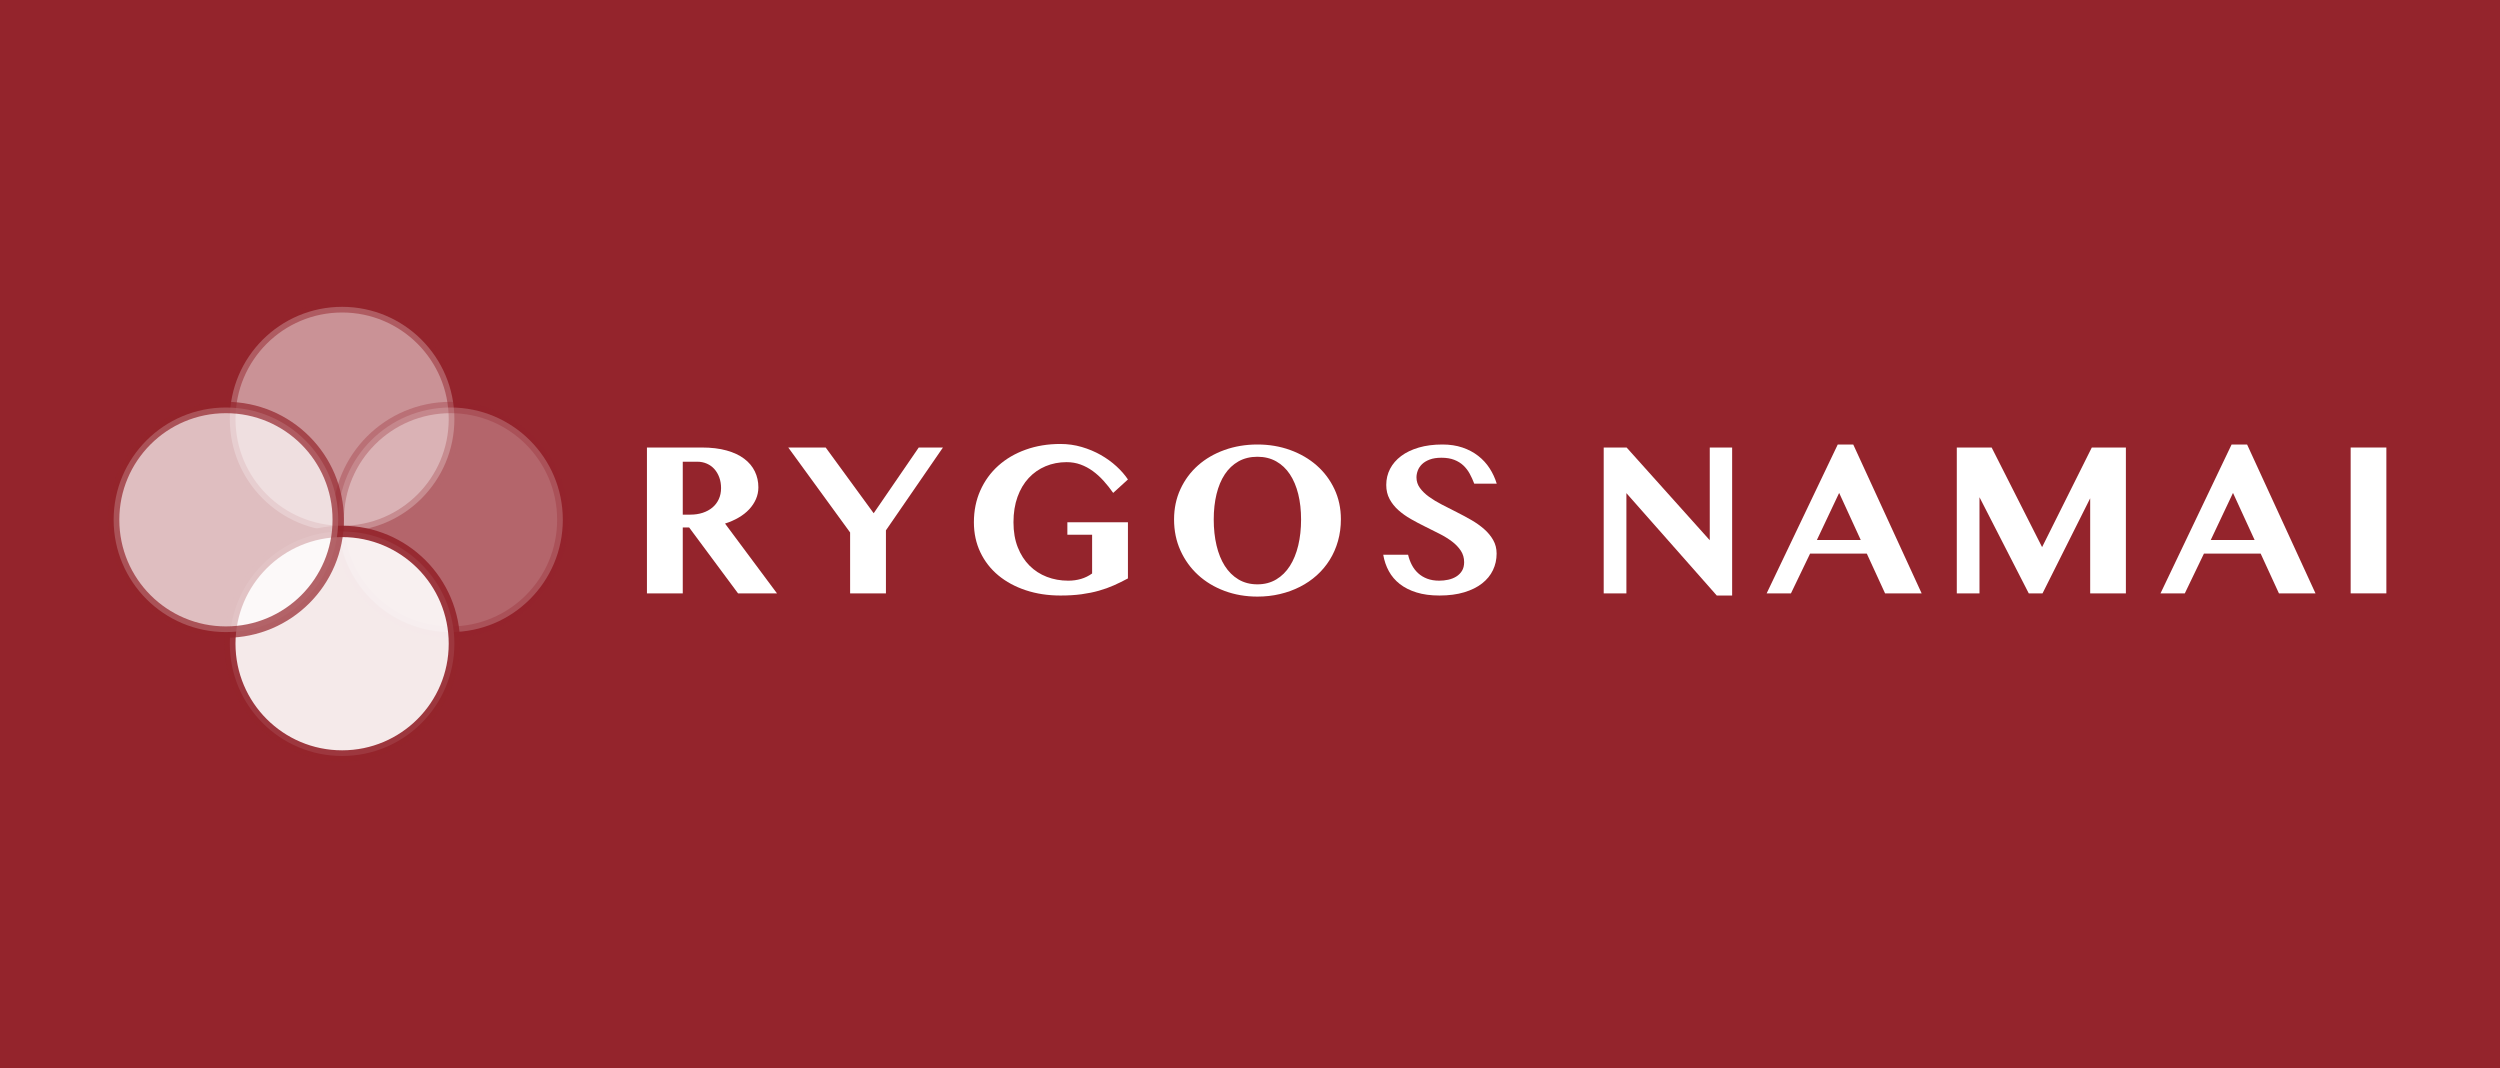 <?xml version="1.0" encoding="UTF-8"?>
<svg width="220px" height="94px" viewBox="0 0 220 94" version="1.1" xmlns="http://www.w3.org/2000/svg" xmlns:xlink="http://www.w3.org/1999/xlink">
    <title>rygos namai</title>
    <g id="rygos-namai" stroke="none" stroke-width="1" fill="none" fill-rule="evenodd">
        <rect id="Rectangle" fill="#94242C" x="0" y="0" width="220" height="94"></rect>
        <g id="Group-17" transform="translate(10, 27)" fill="#FFFFFF">
            <g id="Group" stroke="#94242C">
                <circle id="Oval" opacity="0.5" cx="20.105" cy="9.882" r="9.882"></circle>
                <circle id="Oval" opacity="0.3" cx="29.646" cy="18.742" r="9.882"></circle>
                <circle id="Oval" opacity="0.9" cx="20.105" cy="29.646" r="9.882"></circle>
                <circle id="Oval" opacity="0.7" cx="9.882" cy="18.742" r="9.882"></circle>
            </g>
            <g id="RYGOS-NAMAI" transform="translate(46.931, 12.069)" fill-rule="nonzero">
                <path d="M0,0.312 L4.827,0.312 C5.66,0.312 6.388,0.399 7.009,0.573 C7.631,0.746 8.148,0.989 8.562,1.302 C8.975,1.614 9.286,1.985 9.494,2.414 C9.702,2.843 9.806,3.31 9.806,3.815 C9.806,4.181 9.735,4.526 9.593,4.851 C9.451,5.176 9.253,5.476 8.997,5.75 C8.742,6.025 8.432,6.268 8.069,6.479 C7.707,6.691 7.307,6.866 6.872,7.005 L11.444,13.148 L8.017,13.148 L3.711,7.345 L3.152,7.345 L3.152,13.148 L0,13.148 L0,0.312 Z M3.152,6.219 L3.834,6.219 C4.219,6.219 4.575,6.165 4.903,6.058 C5.231,5.951 5.515,5.798 5.755,5.599 C5.995,5.4 6.183,5.156 6.318,4.865 C6.454,4.575 6.522,4.247 6.522,3.881 C6.522,3.54 6.47,3.228 6.366,2.944 C6.262,2.66 6.118,2.415 5.935,2.21 C5.752,2.005 5.531,1.846 5.272,1.732 C5.014,1.619 4.733,1.562 4.43,1.562 L3.152,1.562 L3.152,6.219 Z" id="Shape"></path>
                <polygon id="Path" points="15.73 0.312 19.952 6.096 23.918 0.312 26.048 0.312 21.031 7.601 21.031 13.148 17.879 13.148 17.879 7.79 12.436 0.312"></polygon>
                <path d="M36.997,6.891 L42.327,6.891 L42.327,11.832 C41.916,12.053 41.506,12.255 41.096,12.438 C40.686,12.621 40.247,12.779 39.78,12.911 C39.313,13.044 38.804,13.148 38.252,13.224 C37.7,13.299 37.08,13.337 36.392,13.337 C35.287,13.337 34.27,13.183 33.339,12.873 C32.408,12.564 31.604,12.129 30.925,11.567 C30.247,11.005 29.718,10.327 29.34,9.532 C28.961,8.737 28.772,7.857 28.772,6.891 C28.772,5.869 28.961,4.935 29.34,4.089 C29.718,3.244 30.245,2.518 30.921,1.912 C31.596,1.306 32.399,0.836 33.33,0.502 C34.26,0.167 35.278,0 36.382,0 C37.032,0 37.659,0.088 38.261,0.265 C38.864,0.442 39.421,0.675 39.932,0.965 C40.443,1.256 40.904,1.589 41.314,1.964 C41.724,2.34 42.062,2.726 42.327,3.124 L41.03,4.307 C40.759,3.922 40.475,3.565 40.178,3.237 C39.881,2.909 39.566,2.624 39.231,2.381 C38.897,2.138 38.539,1.947 38.157,1.808 C37.775,1.669 37.367,1.6 36.931,1.6 C36.269,1.6 35.652,1.72 35.081,1.959 C34.51,2.199 34.014,2.545 33.595,2.996 C33.175,3.447 32.847,4.001 32.61,4.657 C32.374,5.313 32.255,6.058 32.255,6.891 C32.255,7.724 32.381,8.459 32.634,9.097 C32.886,9.734 33.23,10.27 33.666,10.706 C34.101,11.141 34.611,11.471 35.194,11.695 C35.778,11.919 36.404,12.031 37.073,12.031 C37.471,12.031 37.846,11.979 38.2,11.875 C38.553,11.771 38.878,11.611 39.175,11.397 L39.175,7.989 L36.997,7.989 L36.997,6.891 Z" id="Path"></path>
                <path d="M53.721,13.432 C52.687,13.432 51.721,13.265 50.825,12.93 C49.929,12.596 49.153,12.127 48.496,11.524 C47.84,10.922 47.324,10.206 46.949,9.376 C46.573,8.546 46.386,7.636 46.386,6.645 C46.386,5.673 46.573,4.782 46.949,3.971 C47.324,3.16 47.84,2.464 48.496,1.884 C49.153,1.303 49.929,0.852 50.825,0.53 C51.721,0.208 52.687,0.047 53.721,0.047 C54.756,0.047 55.72,0.21 56.613,0.535 C57.506,0.86 58.282,1.313 58.942,1.893 C59.601,2.474 60.12,3.166 60.499,3.971 C60.877,4.775 61.067,5.657 61.067,6.616 C61.067,7.298 60.982,7.94 60.811,8.543 C60.641,9.145 60.398,9.699 60.082,10.204 C59.767,10.709 59.388,11.16 58.946,11.558 C58.505,11.955 58.011,12.293 57.465,12.57 C56.919,12.848 56.331,13.061 55.7,13.209 C55.069,13.358 54.409,13.432 53.721,13.432 Z M53.721,12.353 C54.346,12.353 54.898,12.209 55.378,11.922 C55.858,11.635 56.258,11.239 56.58,10.734 C56.902,10.229 57.146,9.628 57.314,8.931 C57.481,8.234 57.564,7.472 57.564,6.645 C57.564,5.831 57.481,5.086 57.314,4.411 C57.146,3.736 56.902,3.155 56.58,2.669 C56.258,2.183 55.858,1.805 55.378,1.533 C54.898,1.262 54.346,1.126 53.721,1.126 C53.09,1.126 52.535,1.262 52.055,1.533 C51.576,1.805 51.175,2.183 50.853,2.669 C50.531,3.155 50.289,3.736 50.124,4.411 C49.96,5.086 49.878,5.831 49.878,6.645 C49.878,7.472 49.96,8.234 50.124,8.931 C50.289,9.628 50.531,10.229 50.853,10.734 C51.175,11.239 51.576,11.635 52.055,11.922 C52.535,12.209 53.09,12.353 53.721,12.353 Z" id="Shape"></path>
                <path d="M69.745,13.337 C68.975,13.337 68.301,13.247 67.724,13.067 C67.147,12.888 66.656,12.64 66.252,12.324 C65.848,12.009 65.526,11.632 65.287,11.193 C65.047,10.755 64.883,10.273 64.794,9.75 L66.981,9.75 C67.057,10.071 67.167,10.371 67.312,10.649 C67.457,10.927 67.642,11.168 67.866,11.373 C68.09,11.578 68.355,11.739 68.661,11.856 C68.967,11.972 69.322,12.031 69.726,12.031 C69.991,12.031 70.254,12.002 70.516,11.946 C70.778,11.889 71.013,11.796 71.222,11.666 C71.43,11.537 71.597,11.37 71.723,11.165 C71.849,10.96 71.913,10.706 71.913,10.403 C71.913,10.024 71.815,9.687 71.619,9.39 C71.423,9.093 71.165,8.824 70.843,8.581 C70.521,8.338 70.155,8.112 69.745,7.904 C69.335,7.696 68.915,7.486 68.486,7.274 C68.057,7.063 67.637,6.841 67.227,6.607 C66.817,6.374 66.451,6.113 66.129,5.826 C65.807,5.539 65.548,5.214 65.353,4.851 C65.157,4.488 65.059,4.073 65.059,3.606 C65.059,3.095 65.171,2.624 65.395,2.191 C65.619,1.759 65.943,1.384 66.366,1.065 C66.788,0.746 67.306,0.497 67.918,0.317 C68.53,0.137 69.227,0.047 70.01,0.047 C70.654,0.047 71.237,0.136 71.761,0.312 C72.285,0.489 72.747,0.734 73.148,1.046 C73.549,1.358 73.885,1.724 74.156,2.144 C74.427,2.564 74.635,3.013 74.781,3.493 L72.802,3.493 C72.689,3.19 72.556,2.9 72.405,2.622 C72.253,2.344 72.067,2.101 71.846,1.893 C71.625,1.685 71.357,1.519 71.042,1.396 C70.726,1.273 70.351,1.212 69.915,1.212 C69.505,1.212 69.16,1.265 68.879,1.373 C68.598,1.48 68.372,1.617 68.202,1.784 C68.032,1.952 67.909,2.138 67.833,2.343 C67.757,2.548 67.719,2.748 67.719,2.944 C67.719,3.285 67.82,3.594 68.022,3.871 C68.224,4.149 68.491,4.408 68.822,4.648 C69.153,4.887 69.53,5.116 69.953,5.334 C70.376,5.552 70.807,5.771 71.245,5.992 C71.684,6.213 72.114,6.445 72.537,6.687 C72.96,6.93 73.337,7.197 73.668,7.487 C74,7.778 74.266,8.099 74.468,8.453 C74.67,8.806 74.771,9.204 74.771,9.646 C74.771,10.169 74.664,10.655 74.449,11.103 C74.235,11.551 73.916,11.941 73.493,12.272 C73.071,12.604 72.545,12.864 71.917,13.053 C71.289,13.242 70.565,13.337 69.745,13.337 Z" id="Path"></path>
                <polygon id="Path" points="84.195 0.312 86.211 0.312 93.528 8.472 93.528 0.312 95.497 0.312 95.497 13.337 94.144 13.337 86.192 4.326 86.192 13.148 84.195 13.148"></polygon>
                <path d="M106.154,0.047 L112.174,13.148 L108.955,13.148 L107.346,9.646 L102.358,9.646 L100.673,13.148 L98.534,13.148 L104.791,0.047 L106.154,0.047 Z M102.954,8.453 L106.816,8.453 L104.914,4.307 L102.954,8.453 Z" id="Shape"></path>
                <polygon id="Path" points="115.267 0.312 118.334 0.312 122.773 9.078 127.147 0.312 130.147 0.312 130.147 13.148 127.005 13.148 127.005 4.78 122.811 13.148 121.6 13.148 117.264 4.686 117.264 13.148 115.267 13.148"></polygon>
                <path d="M140.813,0.047 L146.833,13.148 L143.615,13.148 L142.006,9.646 L137.017,9.646 L135.332,13.148 L133.193,13.148 L139.45,0.047 L140.813,0.047 Z M137.614,8.453 L141.476,8.453 L139.573,4.307 L137.614,8.453 Z" id="Shape"></path>
                <polygon id="Path" points="149.927 0.312 153.069 0.312 153.069 13.148 149.927 13.148"></polygon>
            </g>
        </g>
    </g>
</svg>